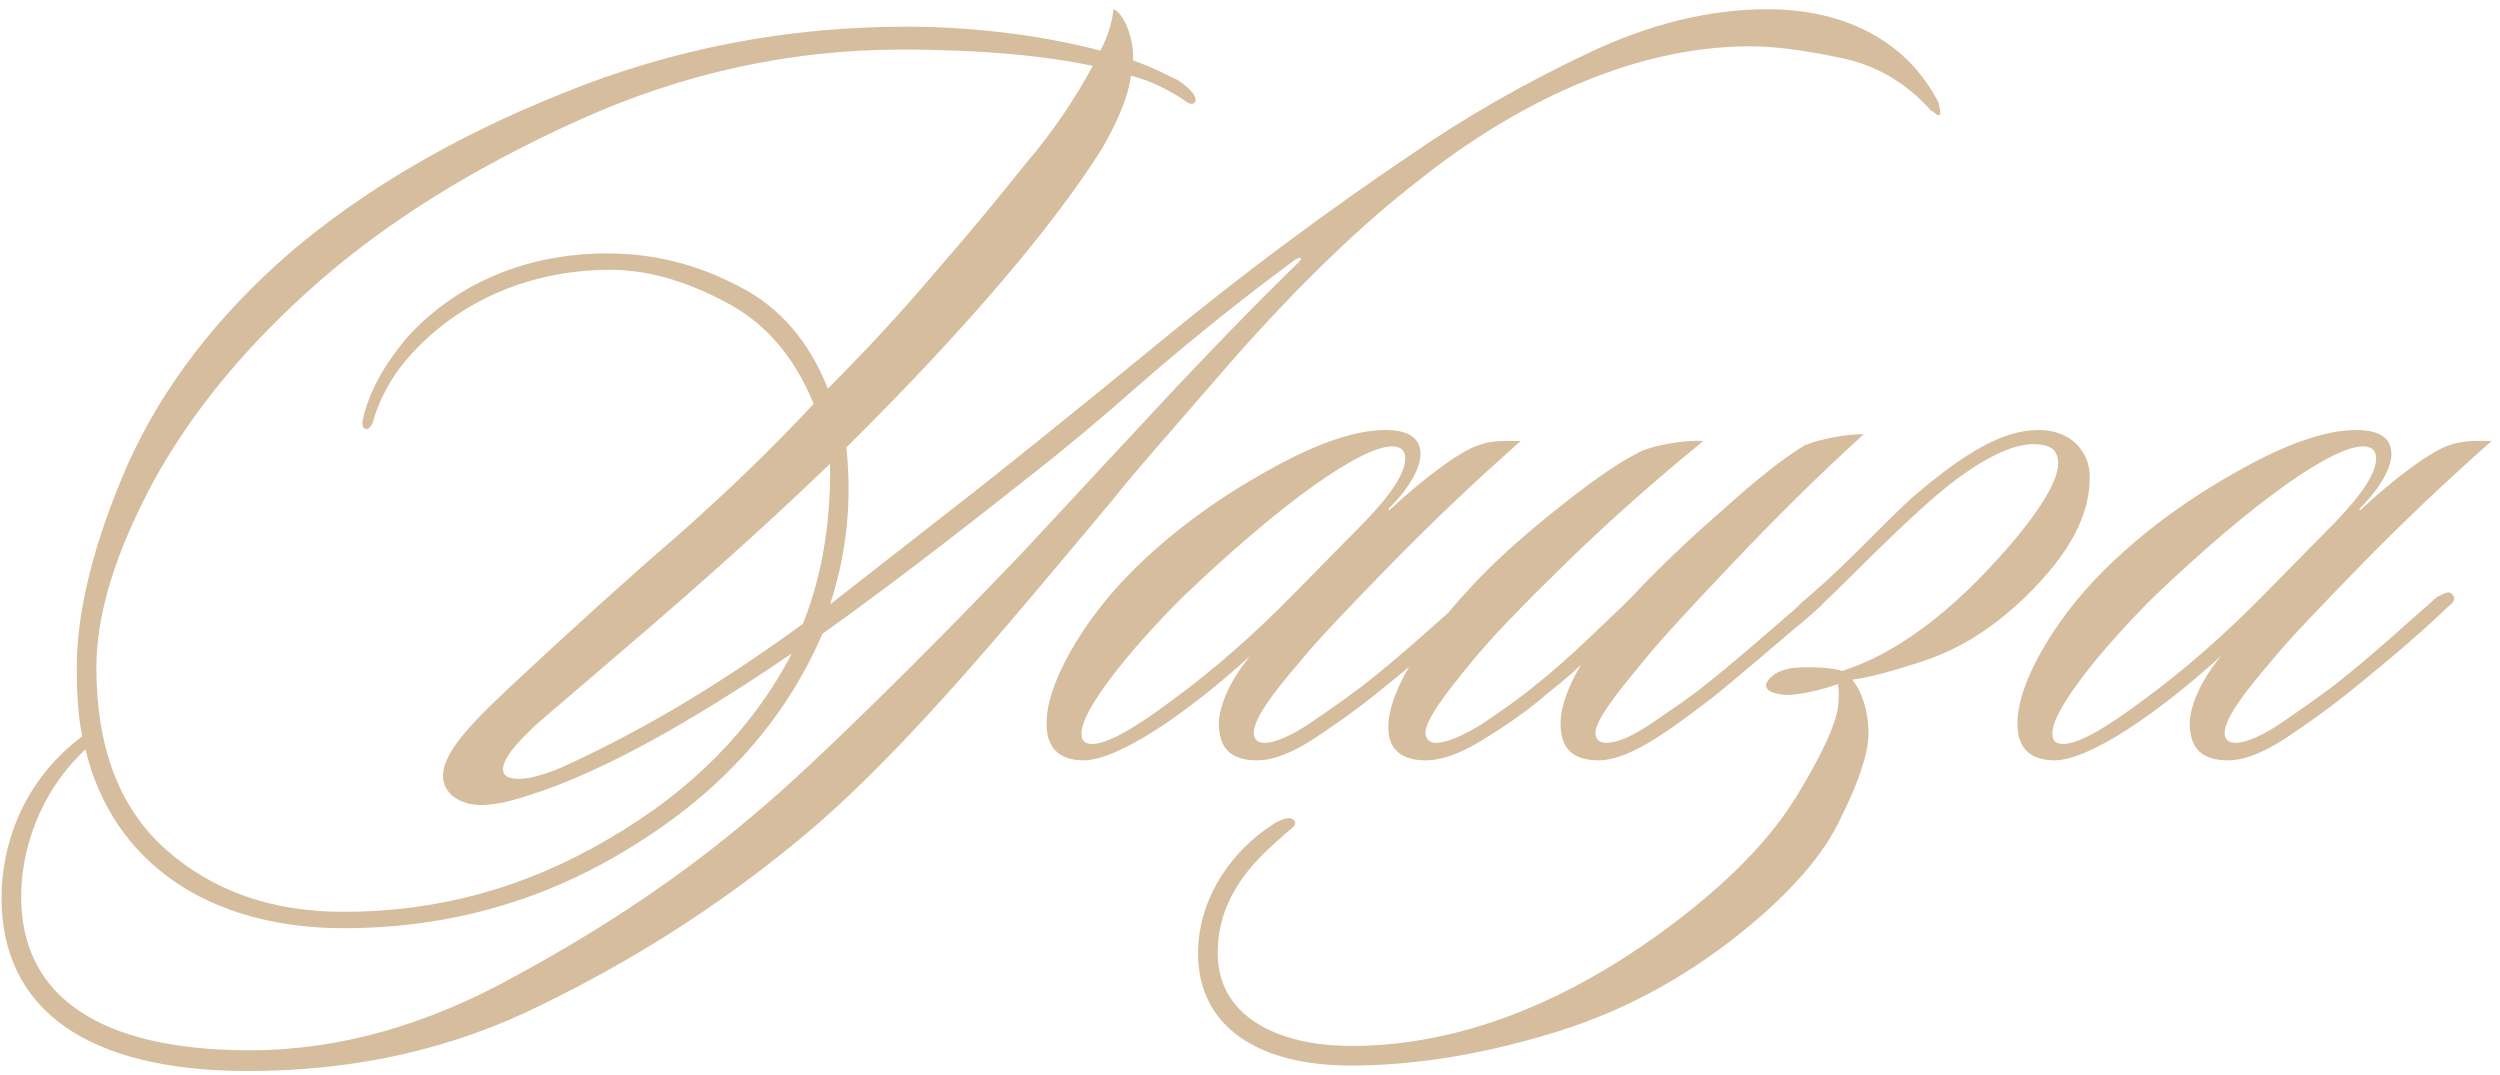<?xml version="1.0" encoding="UTF-8"?> <svg xmlns="http://www.w3.org/2000/svg" width="186" height="80" viewBox="0 0 186 80" fill="none"><path d="M0.114 66.787C0.114 63.137 1.493 58.271 6.116 54.783C5.791 53.161 5.71 51.377 5.71 49.674C5.71 45.375 7.008 40.266 9.522 34.507C12.117 28.749 16.173 23.477 21.607 18.773C27.041 14.15 33.772 10.176 41.883 6.931C50.074 3.606 58.59 1.984 67.431 1.984C73.027 1.984 78.218 2.795 81.868 3.768C82.435 2.714 82.76 1.579 82.841 0.686C83.571 0.93 84.382 2.795 84.301 4.498C85.923 5.066 86.734 5.553 87.626 5.958C88.518 6.526 89.248 7.337 88.843 7.661C88.518 7.905 88.113 7.418 87.545 7.094C86.815 6.688 85.761 6.039 84.138 5.634C83.895 7.58 82.76 9.689 82.03 10.987C78.38 16.826 71.811 24.531 62.97 33.291C63.376 37.184 63.051 40.996 61.754 44.97L72.865 36.291C76.352 33.534 80.975 29.803 86.815 25.018C92.655 20.233 98.656 15.772 104.901 11.555C109.119 8.635 113.58 6.12 118.203 3.931C122.826 1.741 127.286 0.686 131.504 0.686C136.776 0.686 141.723 2.714 144.237 7.661C144.318 7.986 144.4 8.472 144.318 8.554C144.075 8.635 143.913 8.31 143.67 8.229C141.723 6.039 139.371 4.742 136.695 4.255C134.018 3.687 131.828 3.444 130.206 3.444C121.203 3.444 112.363 7.986 105.55 13.42C101.252 16.745 96.629 21.206 91.762 26.721C86.977 32.236 83.976 35.643 82.922 37.021C74.487 47.078 66.62 56.73 58.834 62.975C53.156 67.598 46.992 71.491 40.342 74.735C33.691 78.061 26.392 79.683 18.444 79.683C6.521 79.683 0.114 75.141 0.114 66.787ZM81.3 4.904C77.975 4.174 73.027 3.687 67.106 3.687C58.753 3.687 50.723 5.472 43.018 8.959C35.313 12.447 28.906 16.421 23.715 20.963C18.444 25.586 14.388 30.452 11.469 35.724C8.63 40.996 7.17 45.619 7.17 49.674C7.17 55.594 8.873 60.136 12.361 63.218C15.848 66.3 20.228 67.841 25.581 67.841C32.556 67.841 39.125 66.057 45.289 62.407C51.453 58.839 55.995 54.216 58.915 48.619C53.075 52.594 46.181 56.811 40.342 58.839C39.125 59.244 37.341 59.893 35.8 59.893C34.259 59.893 32.961 59.082 32.961 57.703C32.961 55.757 35.8 53.161 37.828 51.215C42.694 46.673 46.911 42.861 50.399 39.86C53.886 36.778 57.293 33.534 60.537 30.046C59.077 26.478 56.887 23.963 53.886 22.422C50.967 20.881 48.128 20.07 45.37 20.07C40.261 20.07 34.989 21.855 31.096 25.829C29.717 27.208 28.582 28.83 27.852 31.02C27.771 31.425 27.527 31.993 27.203 31.912C26.878 31.831 26.959 31.344 27.041 31.02C27.608 28.668 28.987 26.64 30.366 25.018C34.178 20.881 39.45 18.854 45.208 18.854C48.615 18.854 51.859 19.665 54.941 21.287C58.023 22.828 60.213 25.423 61.591 28.911C64.106 26.397 66.782 23.558 69.459 20.395C72.216 17.232 74.487 14.474 76.352 12.122C78.38 9.77 80.083 7.175 81.3 4.904ZM96.629 19.503C97.034 19.097 96.629 19.097 96.223 19.422C92.492 22.179 88.843 25.099 85.274 28.181C81.787 31.263 78.948 33.615 76.758 35.318C72.946 38.319 67.431 42.699 61.186 47.16C58.428 53.567 53.724 58.839 47.155 62.894C40.585 67.03 33.367 69.058 25.581 69.058C15.524 69.058 8.386 64.192 6.359 55.757C2.79 59.082 1.574 63.462 1.574 66.706C1.574 74.086 7.332 78.142 18.606 78.142C25.175 78.142 31.826 76.276 38.476 72.545C45.208 68.896 51.048 64.921 56.076 60.623C58.509 58.595 61.51 55.757 65.079 52.269C68.729 48.701 72.378 44.97 76.028 41.158L85.68 30.776C89.978 26.153 93.628 22.422 96.629 19.503ZM59.726 46.43C60.943 43.429 61.835 39.455 61.754 34.507C53.643 42.293 47.074 47.727 40.666 53.242C39.125 54.54 37.422 56.243 37.422 57.217C37.422 57.784 37.909 57.947 38.639 57.947C39.369 57.947 40.585 57.622 41.883 57.054C48.777 53.891 54.211 50.404 59.726 46.43ZM112.501 32.804H113.149C109.662 35.886 106.418 38.968 103.336 42.131C100.335 45.213 98.064 47.565 96.685 49.268C94.657 51.62 93.279 53.486 93.279 54.54C93.279 54.946 93.522 55.27 94.09 55.27C94.82 55.27 96.036 54.783 97.577 53.729C99.118 52.675 100.497 51.701 101.551 50.89C104.147 48.863 107.148 46.105 109.094 44.402C109.419 44.321 109.905 43.834 110.23 44.24C110.554 44.564 110.23 44.889 109.824 45.213C107.472 47.484 104.309 50.079 102.281 51.701C101.065 52.675 99.605 53.729 97.902 54.864C96.198 56 94.739 56.568 93.522 56.568C91.576 56.568 90.683 55.676 90.683 53.81C90.683 52.756 91.332 50.809 93.035 48.782C88.412 52.999 83.222 56.568 80.626 56.568C78.68 56.568 77.869 55.513 77.869 53.891C77.788 50.971 80.545 46.186 84.195 42.537C86.953 39.779 90.197 37.346 93.927 35.237C97.74 33.047 100.74 31.993 103.092 31.993C104.471 31.993 105.688 32.398 105.688 33.777C105.688 34.669 105.039 36.129 103.336 37.833C103.255 37.914 103.336 37.995 103.417 37.914C105.931 35.562 108.689 33.534 109.986 33.128C110.878 32.804 111.608 32.804 112.501 32.804ZM104.552 34.102C104.552 33.534 104.228 33.209 103.579 33.209C101.308 33.209 95.469 37.265 87.926 44.483C83.952 48.457 80.464 52.837 80.464 54.54C80.464 54.946 80.545 55.351 81.275 55.351C82.329 55.351 84.276 54.297 87.196 52.107C90.197 49.917 93.279 47.241 96.442 43.996L101.551 38.806C103.579 36.697 104.552 35.156 104.552 34.102ZM138.653 32.317C135.166 35.48 131.921 38.725 128.921 41.888C125.92 45.051 123.649 47.484 122.27 49.187C120.323 51.539 118.701 53.567 118.701 54.54C118.701 54.946 118.945 55.27 119.512 55.27C120.323 55.27 121.459 54.783 123 53.729C124.541 52.675 125.757 51.864 126.65 51.134C129.245 49.106 132.327 46.349 134.517 44.483C134.922 44.24 135.247 43.996 135.571 44.321C135.814 44.564 135.733 44.889 135.328 45.213C132.976 47.241 129.164 50.485 127.461 51.864C124.865 53.81 121.459 56.568 118.945 56.568C116.755 56.568 116.106 55.432 116.106 53.81C116.106 52.594 116.674 51.053 117.647 49.431C116.593 50.485 115.457 51.296 114.808 51.864C113.592 52.918 112.051 53.972 110.347 55.027C108.644 56.081 107.265 56.568 106.049 56.568C104.021 56.568 103.291 55.513 103.291 54.135C103.291 51.458 105.643 47.808 109.293 43.834C110.834 42.131 112.862 40.266 115.376 38.238C117.89 36.21 119.999 34.669 121.702 33.777C122.919 33.047 125.676 32.723 126.731 32.804C123.162 35.724 119.756 38.725 116.511 41.888C113.267 45.051 110.915 47.484 109.536 49.187C107.59 51.539 106.049 53.567 106.049 54.54C106.049 54.946 106.373 55.27 106.779 55.27C107.59 55.27 108.806 54.783 110.347 53.81C111.888 52.756 113.186 51.864 114.241 50.971C115.295 50.16 116.674 48.944 118.377 47.322C120.08 45.7 121.297 44.564 121.945 43.834C123.568 42.131 125.595 40.184 128.109 37.995C130.624 35.724 132.651 34.102 134.273 33.128C135.166 32.723 137.599 32.236 138.653 32.317ZM100.491 79.277C93.678 79.277 89.137 76.439 89.137 70.923C89.137 66.625 91.894 63.137 94.571 61.434C94.976 61.11 95.949 60.623 96.274 61.029C96.598 61.434 95.949 61.677 95.301 62.326C92.949 64.354 90.597 66.949 90.597 70.923C90.597 75.465 94.814 77.817 100.572 77.817C110.305 77.817 119.227 73.032 126.12 67.436C129.608 64.597 132.203 61.758 133.907 58.839C135.61 56 136.583 53.891 136.745 52.594C136.826 51.864 136.826 51.296 136.745 50.89C135.691 51.296 133.907 51.701 133.014 51.701C132.284 51.701 131.068 51.458 131.473 50.728C131.879 50.079 132.69 49.755 133.582 49.674C134.799 49.593 136.34 49.674 137.07 49.917C138.773 49.349 142.99 47.808 148.505 41.725C151.425 38.562 153.128 35.886 153.128 34.507C153.128 33.453 152.561 33.047 151.263 33.047C149.398 33.047 146.559 34.588 143.234 37.589C140.233 40.266 137.313 43.348 134.961 45.538C133.096 47.241 132.771 47.241 132.528 46.916C132.203 46.511 132.69 46.186 134.069 44.807C135.042 43.996 136.502 42.699 138.367 40.833C140.233 38.968 141.53 37.67 142.26 37.021C146.153 33.696 148.992 31.993 151.669 31.993C154.264 31.993 155.48 33.777 155.48 35.48C155.48 38.319 154.021 41.158 150.695 44.402C148.343 46.673 145.829 48.295 143.071 49.187C140.395 50.079 138.611 50.485 137.8 50.566C138.448 51.296 139.016 52.837 139.016 54.54C139.016 55.919 138.367 58.028 136.989 60.785C135.691 63.624 133.177 66.463 129.446 69.463C124.985 73.032 120.119 75.546 115.009 77.006C109.818 78.547 104.952 79.277 100.491 79.277ZM184.735 32.804H185.384C181.896 35.886 178.652 38.968 175.57 42.131C172.569 45.213 170.298 47.565 168.919 49.268C166.892 51.62 165.513 53.486 165.513 54.54C165.513 54.946 165.756 55.27 166.324 55.27C167.054 55.27 168.27 54.783 169.811 53.729C171.352 52.675 172.731 51.701 173.785 50.89C176.381 48.863 179.382 46.105 181.328 44.402C181.653 44.321 182.139 43.834 182.464 44.24C182.788 44.564 182.464 44.889 182.058 45.213C179.706 47.484 176.543 50.079 174.515 51.701C173.299 52.675 171.839 53.729 170.136 54.864C168.433 56 166.973 56.568 165.756 56.568C163.81 56.568 162.917 55.676 162.917 53.81C162.917 52.756 163.566 50.809 165.269 48.782C160.646 52.999 155.456 56.568 152.86 56.568C150.914 56.568 150.103 55.513 150.103 53.891C150.022 50.971 152.779 46.186 156.429 42.537C159.187 39.779 162.431 37.346 166.162 35.237C169.974 33.047 172.974 31.993 175.326 31.993C176.705 31.993 177.922 32.398 177.922 33.777C177.922 34.669 177.273 36.129 175.57 37.833C175.489 37.914 175.57 37.995 175.651 37.914C178.165 35.562 180.923 33.534 182.22 33.128C183.113 32.804 183.843 32.804 184.735 32.804ZM176.786 34.102C176.786 33.534 176.462 33.209 175.813 33.209C173.542 33.209 167.703 37.265 160.16 44.483C156.186 48.457 152.698 52.837 152.698 54.54C152.698 54.946 152.779 55.351 153.509 55.351C154.564 55.351 156.51 54.297 159.43 52.107C162.431 49.917 165.513 47.241 168.676 43.996L173.785 38.806C175.813 36.697 176.786 35.156 176.786 34.102Z" fill="#D6BD9E"></path></svg> 